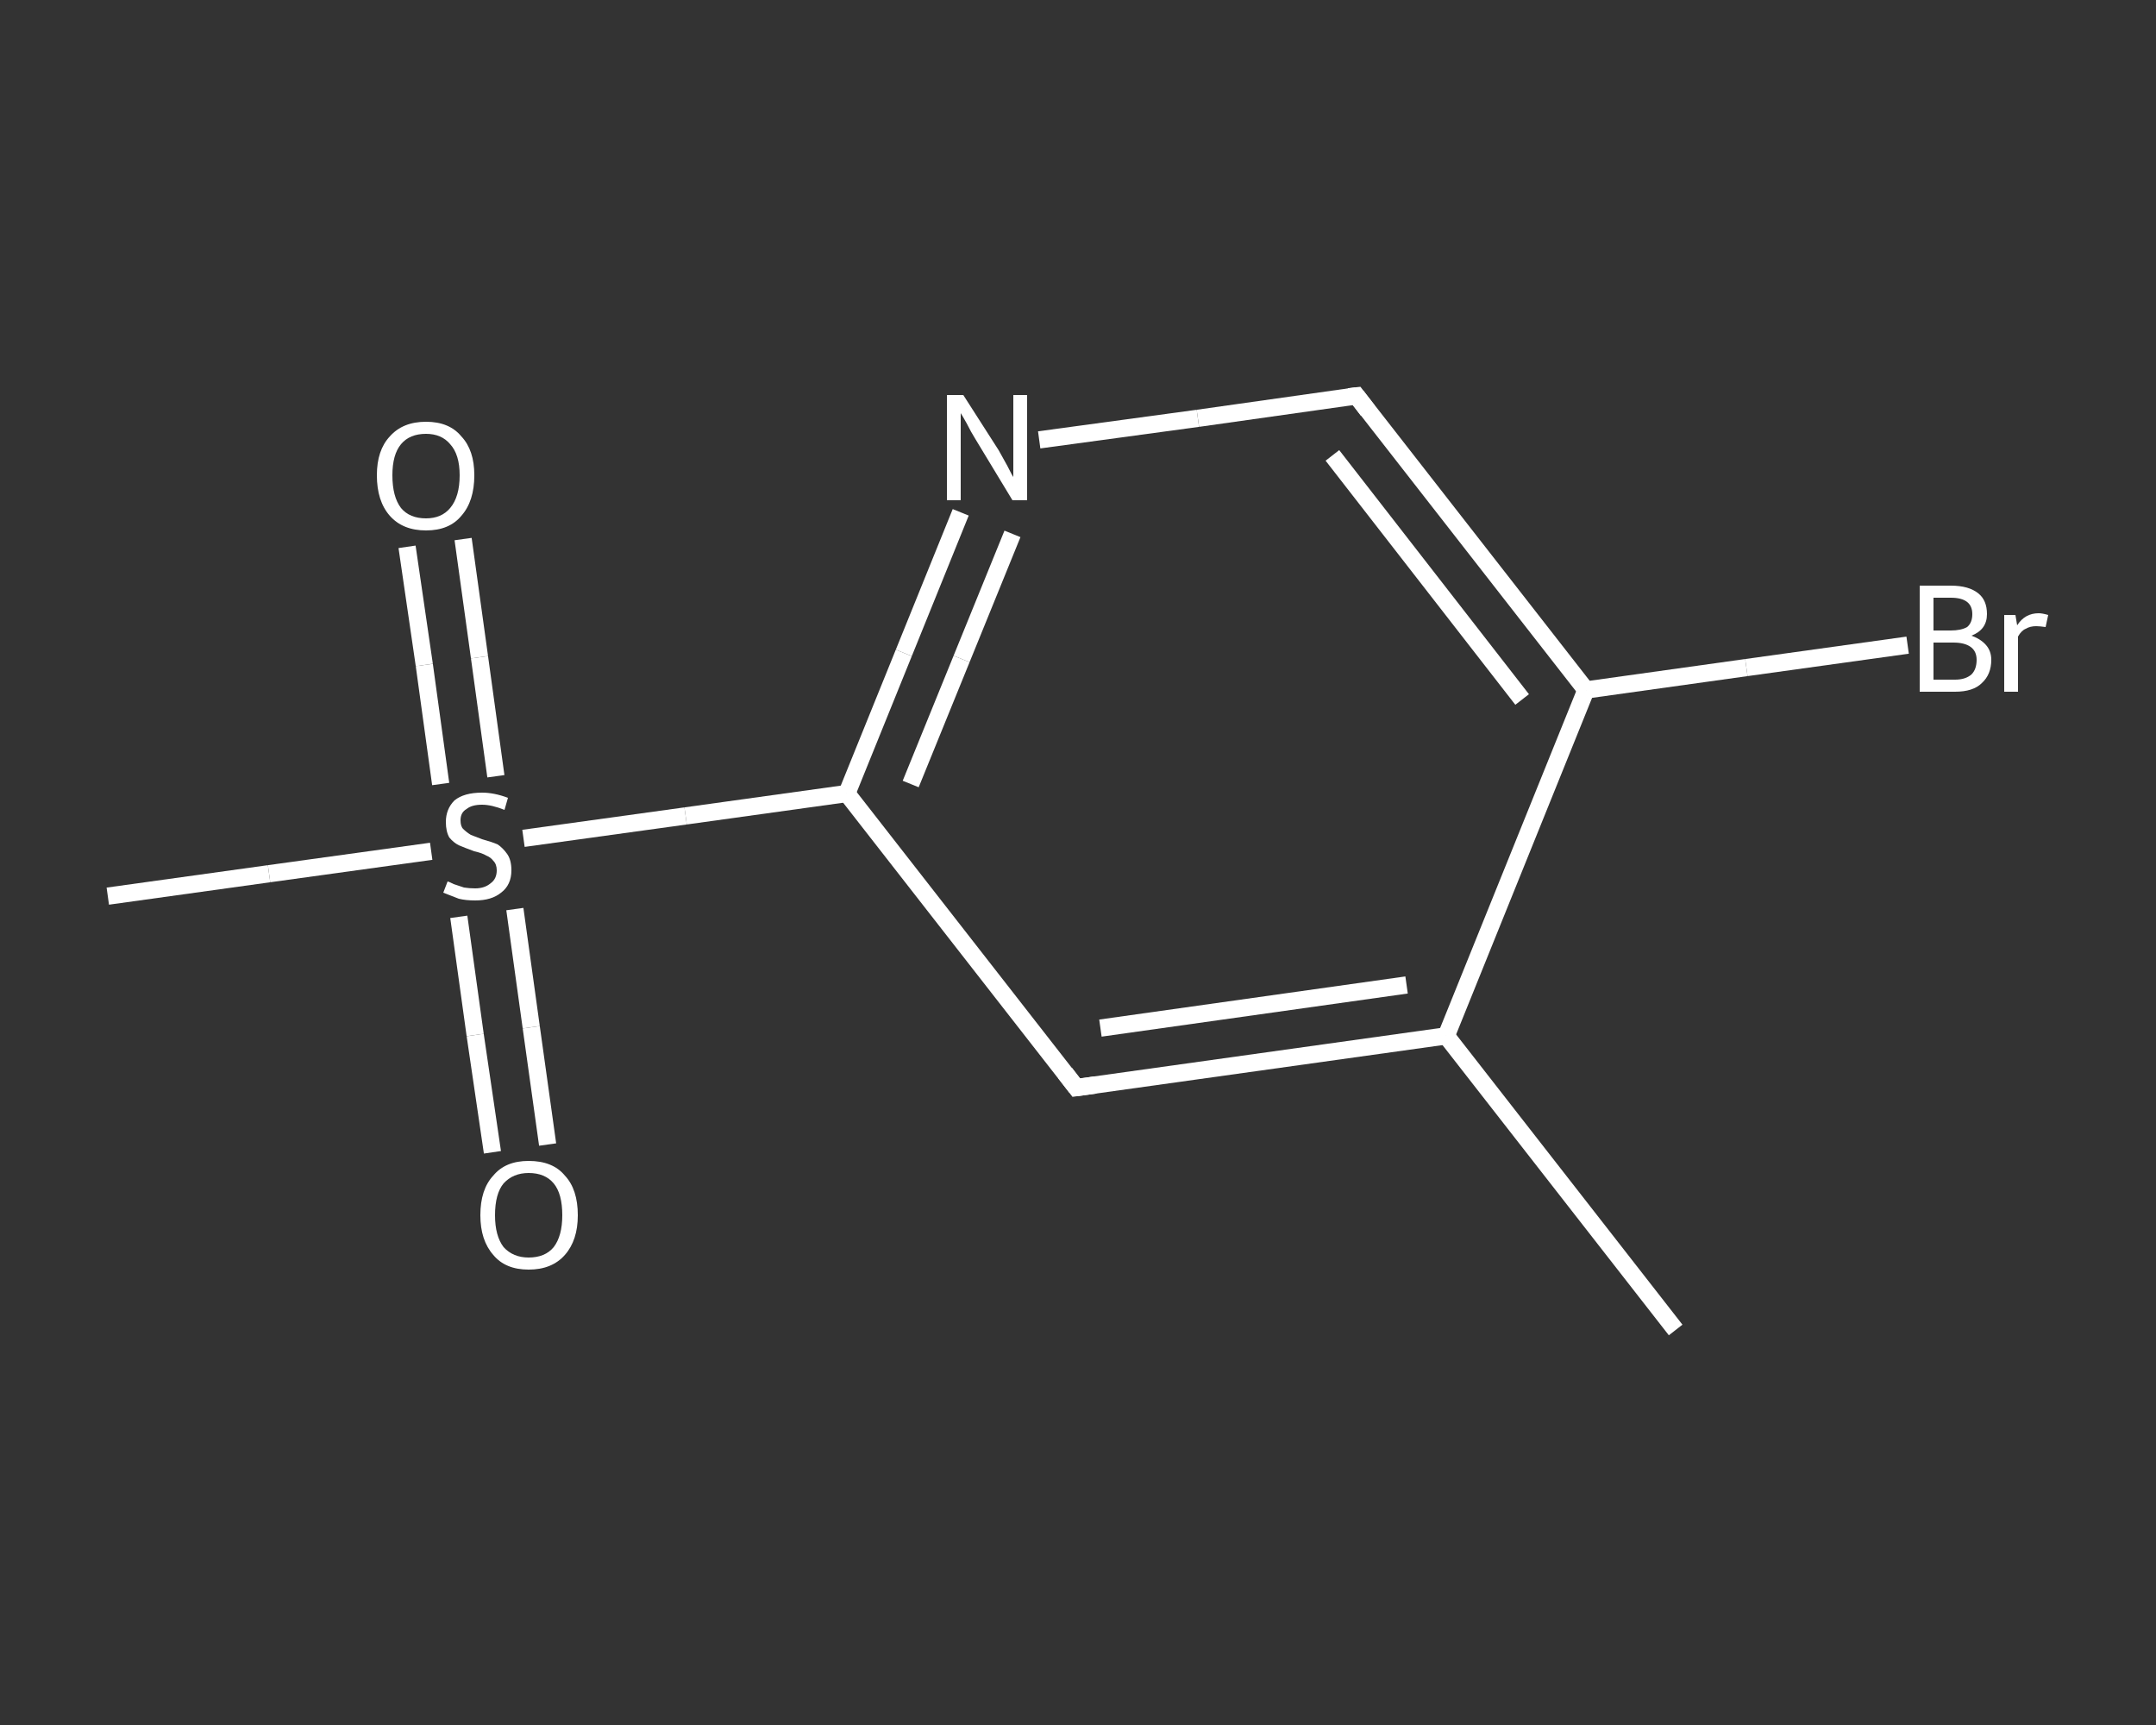 <?xml version='1.0' encoding='iso-8859-1'?>
<svg version='1.1' baseProfile='full'
              xmlns='http://www.w3.org/2000/svg'
                      xmlns:rdkit='http://www.rdkit.org/xml'
                      xmlns:xlink='http://www.w3.org/1999/xlink'
                  xml:space='preserve'
width='250px' height='200px' viewBox='0 0 250 200'>
<rect x="0" y="0" width="250" height="200" fill="#333333" stroke="none"/>
<!-- END OF HEADER -->
<rect style='opacity:1.0;fill:transparent;stroke:none' width='250.0' height='200.0' x='0.0' y='0.0'> </rect>
<path class='bond-0 atom-0 atom-1' d='M 194.3,154.2 L 167.7,120.1' style='fill:none;fill-rule:evenodd;stroke:#FFFFFF;stroke-width:2.0px;stroke-linecap:butt;stroke-linejoin:miter;stroke-opacity:1' />
<path class='bond-1 atom-1 atom-2' d='M 167.7,120.1 L 124.8,126.1' style='fill:none;fill-rule:evenodd;stroke:#FFFFFF;stroke-width:2.0px;stroke-linecap:butt;stroke-linejoin:miter;stroke-opacity:1' />
<path class='bond-1 atom-1 atom-2' d='M 163.1,114.2 L 127.6,119.2' style='fill:none;fill-rule:evenodd;stroke:#FFFFFF;stroke-width:2.0px;stroke-linecap:butt;stroke-linejoin:miter;stroke-opacity:1' />
<path class='bond-2 atom-2 atom-3' d='M 124.8,126.1 L 98.2,92.0' style='fill:none;fill-rule:evenodd;stroke:#FFFFFF;stroke-width:2.0px;stroke-linecap:butt;stroke-linejoin:miter;stroke-opacity:1' />
<path class='bond-3 atom-3 atom-4' d='M 98.2,92.0 L 79.5,94.6' style='fill:none;fill-rule:evenodd;stroke:#FFFFFF;stroke-width:2.0px;stroke-linecap:butt;stroke-linejoin:miter;stroke-opacity:1' />
<path class='bond-3 atom-3 atom-4' d='M 79.5,94.6 L 60.7,97.2' style='fill:none;fill-rule:evenodd;stroke:#FFFFFF;stroke-width:2.0px;stroke-linecap:butt;stroke-linejoin:miter;stroke-opacity:1' />
<path class='bond-4 atom-4 atom-5' d='M 50.0,98.7 L 31.2,101.3' style='fill:none;fill-rule:evenodd;stroke:#FFFFFF;stroke-width:2.0px;stroke-linecap:butt;stroke-linejoin:miter;stroke-opacity:1' />
<path class='bond-4 atom-4 atom-5' d='M 31.2,101.3 L 12.5,103.9' style='fill:none;fill-rule:evenodd;stroke:#FFFFFF;stroke-width:2.0px;stroke-linecap:butt;stroke-linejoin:miter;stroke-opacity:1' />
<path class='bond-5 atom-4 atom-6' d='M 53.2,106.3 L 55.1,120.0' style='fill:none;fill-rule:evenodd;stroke:#FFFFFF;stroke-width:2.0px;stroke-linecap:butt;stroke-linejoin:miter;stroke-opacity:1' />
<path class='bond-5 atom-4 atom-6' d='M 55.1,120.0 L 57.1,133.6' style='fill:none;fill-rule:evenodd;stroke:#FFFFFF;stroke-width:2.0px;stroke-linecap:butt;stroke-linejoin:miter;stroke-opacity:1' />
<path class='bond-5 atom-4 atom-6' d='M 59.7,105.4 L 61.6,119.1' style='fill:none;fill-rule:evenodd;stroke:#FFFFFF;stroke-width:2.0px;stroke-linecap:butt;stroke-linejoin:miter;stroke-opacity:1' />
<path class='bond-5 atom-4 atom-6' d='M 61.6,119.1 L 63.5,132.7' style='fill:none;fill-rule:evenodd;stroke:#FFFFFF;stroke-width:2.0px;stroke-linecap:butt;stroke-linejoin:miter;stroke-opacity:1' />
<path class='bond-6 atom-4 atom-7' d='M 57.5,90.0 L 55.6,76.2' style='fill:none;fill-rule:evenodd;stroke:#FFFFFF;stroke-width:2.0px;stroke-linecap:butt;stroke-linejoin:miter;stroke-opacity:1' />
<path class='bond-6 atom-4 atom-7' d='M 55.6,76.2 L 53.7,62.5' style='fill:none;fill-rule:evenodd;stroke:#FFFFFF;stroke-width:2.0px;stroke-linecap:butt;stroke-linejoin:miter;stroke-opacity:1' />
<path class='bond-6 atom-4 atom-7' d='M 51.1,90.9 L 49.2,77.1' style='fill:none;fill-rule:evenodd;stroke:#FFFFFF;stroke-width:2.0px;stroke-linecap:butt;stroke-linejoin:miter;stroke-opacity:1' />
<path class='bond-6 atom-4 atom-7' d='M 49.2,77.1 L 47.2,63.4' style='fill:none;fill-rule:evenodd;stroke:#FFFFFF;stroke-width:2.0px;stroke-linecap:butt;stroke-linejoin:miter;stroke-opacity:1' />
<path class='bond-7 atom-3 atom-8' d='M 98.2,92.0 L 104.8,75.7' style='fill:none;fill-rule:evenodd;stroke:#FFFFFF;stroke-width:2.0px;stroke-linecap:butt;stroke-linejoin:miter;stroke-opacity:1' />
<path class='bond-7 atom-3 atom-8' d='M 104.8,75.7 L 111.4,59.4' style='fill:none;fill-rule:evenodd;stroke:#FFFFFF;stroke-width:2.0px;stroke-linecap:butt;stroke-linejoin:miter;stroke-opacity:1' />
<path class='bond-7 atom-3 atom-8' d='M 105.6,90.9 L 111.5,76.4' style='fill:none;fill-rule:evenodd;stroke:#FFFFFF;stroke-width:2.0px;stroke-linecap:butt;stroke-linejoin:miter;stroke-opacity:1' />
<path class='bond-7 atom-3 atom-8' d='M 111.5,76.4 L 117.4,61.9' style='fill:none;fill-rule:evenodd;stroke:#FFFFFF;stroke-width:2.0px;stroke-linecap:butt;stroke-linejoin:miter;stroke-opacity:1' />
<path class='bond-8 atom-8 atom-9' d='M 120.5,51.0 L 138.9,48.5' style='fill:none;fill-rule:evenodd;stroke:#FFFFFF;stroke-width:2.0px;stroke-linecap:butt;stroke-linejoin:miter;stroke-opacity:1' />
<path class='bond-8 atom-8 atom-9' d='M 138.9,48.5 L 157.3,45.9' style='fill:none;fill-rule:evenodd;stroke:#FFFFFF;stroke-width:2.0px;stroke-linecap:butt;stroke-linejoin:miter;stroke-opacity:1' />
<path class='bond-9 atom-9 atom-10' d='M 157.3,45.9 L 183.9,80.0' style='fill:none;fill-rule:evenodd;stroke:#FFFFFF;stroke-width:2.0px;stroke-linecap:butt;stroke-linejoin:miter;stroke-opacity:1' />
<path class='bond-9 atom-9 atom-10' d='M 154.5,52.8 L 176.5,81.1' style='fill:none;fill-rule:evenodd;stroke:#FFFFFF;stroke-width:2.0px;stroke-linecap:butt;stroke-linejoin:miter;stroke-opacity:1' />
<path class='bond-10 atom-10 atom-11' d='M 183.9,80.0 L 202.5,77.4' style='fill:none;fill-rule:evenodd;stroke:#FFFFFF;stroke-width:2.0px;stroke-linecap:butt;stroke-linejoin:miter;stroke-opacity:1' />
<path class='bond-10 atom-10 atom-11' d='M 202.5,77.4 L 221.2,74.8' style='fill:none;fill-rule:evenodd;stroke:#FFFFFF;stroke-width:2.0px;stroke-linecap:butt;stroke-linejoin:miter;stroke-opacity:1' />
<path class='bond-11 atom-10 atom-1' d='M 183.9,80.0 L 167.7,120.1' style='fill:none;fill-rule:evenodd;stroke:#FFFFFF;stroke-width:2.0px;stroke-linecap:butt;stroke-linejoin:miter;stroke-opacity:1' />
<path d='M 127.0,125.8 L 124.8,126.1 L 123.5,124.4' style='fill:none;stroke:#FFFFFF;stroke-width:2.0px;stroke-linecap:butt;stroke-linejoin:miter;stroke-opacity:1;' />
<path d='M 156.4,46.0 L 157.3,45.9 L 158.6,47.6' style='fill:none;stroke:#FFFFFF;stroke-width:2.0px;stroke-linecap:butt;stroke-linejoin:miter;stroke-opacity:1;' />
<path class='atom-4' d='M 51.9 102.2
Q 52.0 102.2, 52.6 102.5
Q 53.2 102.7, 53.8 102.9
Q 54.4 103.0, 55.1 103.0
Q 56.2 103.0, 56.9 102.4
Q 57.6 101.9, 57.6 100.9
Q 57.6 100.2, 57.2 99.8
Q 56.9 99.4, 56.4 99.2
Q 55.9 98.9, 55.0 98.7
Q 53.9 98.3, 53.2 98.0
Q 52.6 97.7, 52.1 97.1
Q 51.7 96.4, 51.7 95.3
Q 51.7 93.8, 52.7 92.8
Q 53.8 91.9, 55.9 91.9
Q 57.3 91.9, 58.9 92.5
L 58.5 93.9
Q 57.0 93.3, 55.9 93.3
Q 54.7 93.3, 54.1 93.8
Q 53.4 94.2, 53.4 95.1
Q 53.4 95.8, 53.7 96.1
Q 54.1 96.5, 54.6 96.8
Q 55.1 97.0, 55.9 97.3
Q 57.0 97.6, 57.7 97.9
Q 58.3 98.3, 58.8 99.0
Q 59.3 99.7, 59.3 100.9
Q 59.3 102.6, 58.1 103.5
Q 57.0 104.4, 55.1 104.4
Q 54.0 104.4, 53.2 104.2
Q 52.4 103.9, 51.4 103.5
L 51.9 102.2
' fill='#FFFFFF'/>
<path class='atom-6' d='M 55.7 140.9
Q 55.7 137.9, 57.2 136.3
Q 58.6 134.6, 61.3 134.6
Q 64.1 134.6, 65.5 136.3
Q 67.0 137.9, 67.0 140.9
Q 67.0 143.8, 65.5 145.5
Q 64.0 147.2, 61.3 147.2
Q 58.6 147.2, 57.2 145.5
Q 55.7 143.8, 55.7 140.9
M 61.3 145.8
Q 63.2 145.8, 64.2 144.6
Q 65.2 143.3, 65.2 140.9
Q 65.2 138.4, 64.2 137.2
Q 63.2 136.0, 61.3 136.0
Q 59.5 136.0, 58.4 137.2
Q 57.4 138.4, 57.4 140.9
Q 57.4 143.3, 58.4 144.6
Q 59.5 145.8, 61.3 145.8
' fill='#FFFFFF'/>
<path class='atom-7' d='M 43.7 55.1
Q 43.7 52.2, 45.2 50.6
Q 46.7 48.9, 49.4 48.9
Q 52.1 48.9, 53.5 50.6
Q 55.0 52.2, 55.0 55.1
Q 55.0 58.1, 53.5 59.8
Q 52.1 61.5, 49.4 61.5
Q 46.7 61.5, 45.2 59.8
Q 43.7 58.1, 43.7 55.1
M 49.4 60.1
Q 51.2 60.1, 52.2 58.9
Q 53.3 57.6, 53.3 55.1
Q 53.3 52.7, 52.2 51.5
Q 51.2 50.3, 49.4 50.3
Q 47.5 50.3, 46.5 51.5
Q 45.5 52.7, 45.5 55.1
Q 45.5 57.6, 46.5 58.9
Q 47.5 60.1, 49.4 60.1
' fill='#FFFFFF'/>
<path class='atom-8' d='M 111.7 45.8
L 115.8 52.2
Q 116.2 52.9, 116.8 54.0
Q 117.4 55.2, 117.5 55.3
L 117.5 45.8
L 119.1 45.8
L 119.1 58.0
L 117.4 58.0
L 113.1 50.9
Q 112.6 50.1, 112.1 49.1
Q 111.6 48.2, 111.4 47.9
L 111.4 58.0
L 109.8 58.0
L 109.8 45.8
L 111.7 45.8
' fill='#FFFFFF'/>
<path class='atom-11' d='M 228.6 73.7
Q 229.7 74.1, 230.3 74.8
Q 230.9 75.5, 230.9 76.5
Q 230.9 78.2, 229.8 79.2
Q 228.8 80.2, 226.7 80.2
L 222.6 80.2
L 222.6 67.9
L 226.2 67.9
Q 228.3 67.9, 229.4 68.8
Q 230.4 69.6, 230.4 71.2
Q 230.4 73.0, 228.6 73.7
M 224.2 69.3
L 224.2 73.1
L 226.2 73.1
Q 227.4 73.1, 228.1 72.7
Q 228.7 72.2, 228.7 71.2
Q 228.7 69.3, 226.2 69.3
L 224.2 69.3
M 226.7 78.8
Q 227.9 78.8, 228.6 78.2
Q 229.2 77.6, 229.2 76.5
Q 229.2 75.5, 228.5 75.0
Q 227.8 74.5, 226.5 74.5
L 224.2 74.5
L 224.2 78.8
L 226.7 78.8
' fill='#FFFFFF'/>
<path class='atom-11' d='M 233.7 71.3
L 233.9 72.5
Q 234.8 71.1, 236.4 71.1
Q 236.8 71.1, 237.5 71.3
L 237.2 72.7
Q 236.5 72.6, 236.1 72.6
Q 235.4 72.6, 234.9 72.9
Q 234.4 73.1, 234.0 73.8
L 234.0 80.2
L 232.4 80.2
L 232.4 71.3
L 233.7 71.3
' fill='#FFFFFF'/>
</svg>
